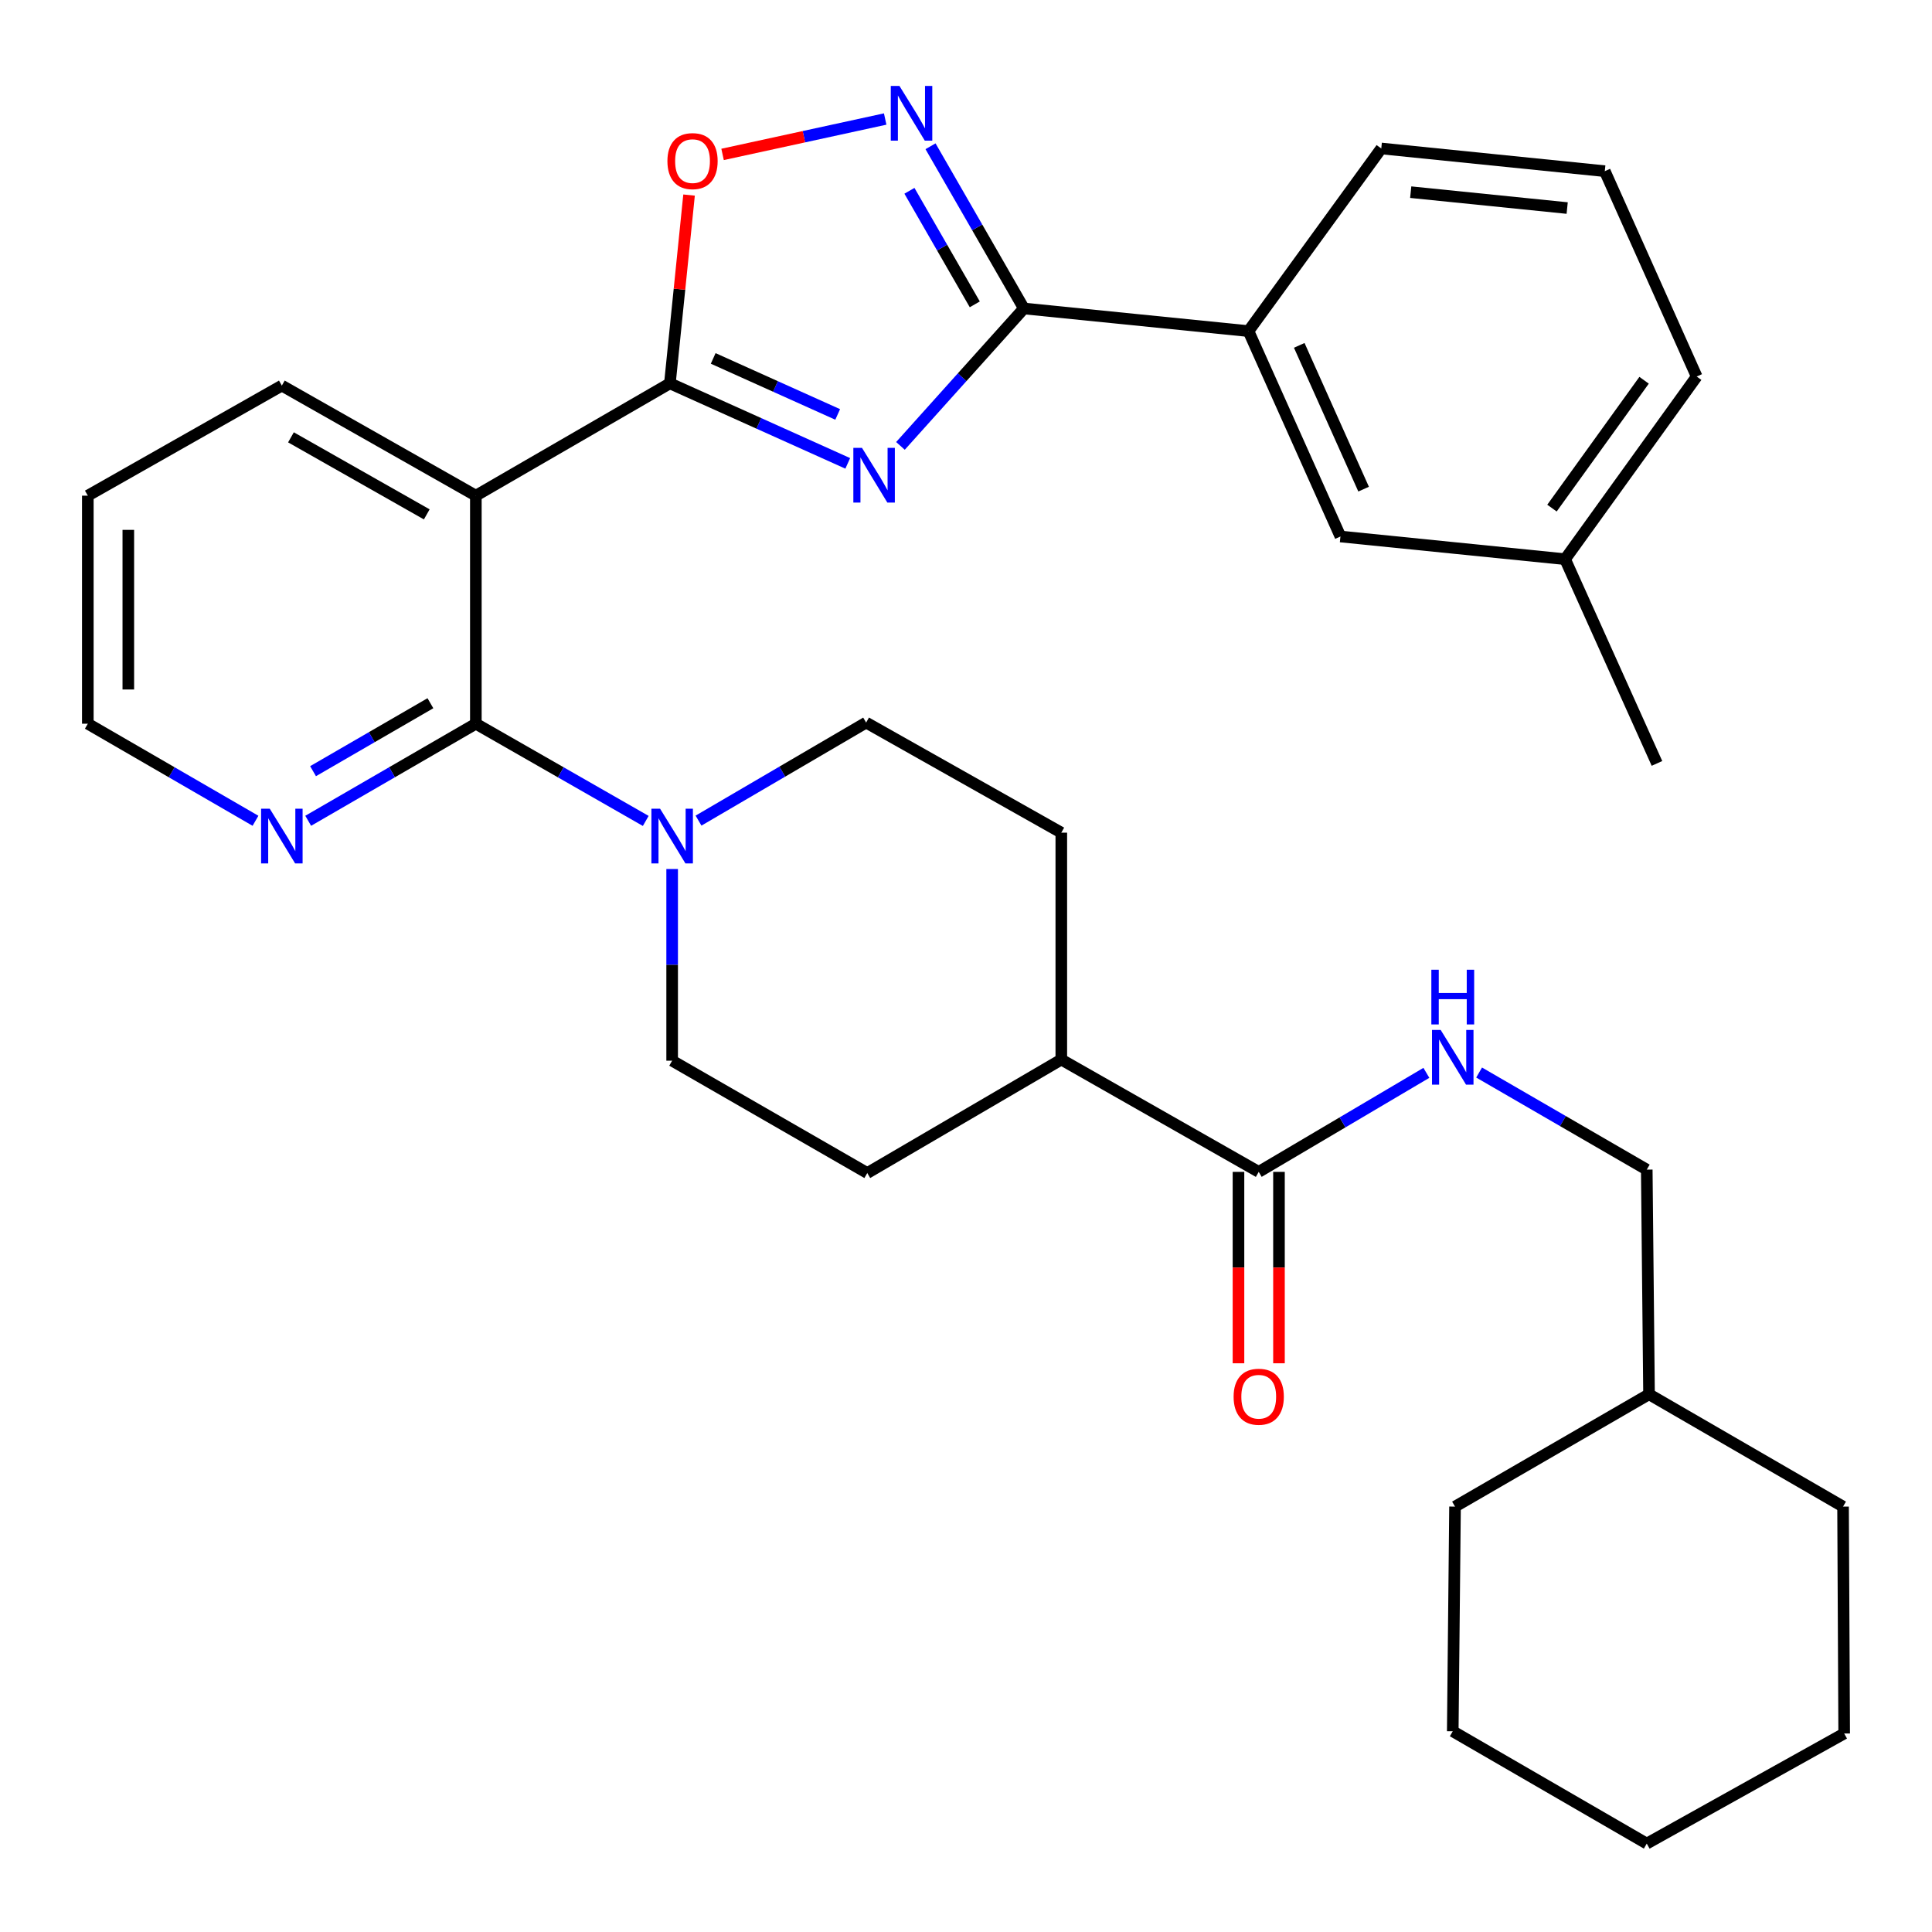 <?xml version='1.0' encoding='iso-8859-1'?>
<svg version='1.1' baseProfile='full'
              xmlns='http://www.w3.org/2000/svg'
                      xmlns:rdkit='http://www.rdkit.org/xml'
                      xmlns:xlink='http://www.w3.org/1999/xlink'
                  xml:space='preserve'
width='1000px' height='1000px' viewBox='0 0 1000 1000'>
<!-- END OF HEADER -->
<rect style='opacity:1.0;fill:#FFFFFF;stroke:none' width='1000' height='1000' x='0' y='0'> </rect>
<path class='bond-0' d='M 438.792,239.844 L 392.765,219.133' style='fill:none;fill-rule:evenodd;stroke:#0000FF;stroke-width:6px;stroke-linecap:butt;stroke-linejoin:miter;stroke-opacity:1' />
<path class='bond-0' d='M 392.765,219.133 L 346.738,198.422' style='fill:none;fill-rule:evenodd;stroke:#000000;stroke-width:6px;stroke-linecap:butt;stroke-linejoin:miter;stroke-opacity:1' />
<path class='bond-0' d='M 433.585,214.516 L 401.366,200.018' style='fill:none;fill-rule:evenodd;stroke:#0000FF;stroke-width:6px;stroke-linecap:butt;stroke-linejoin:miter;stroke-opacity:1' />
<path class='bond-0' d='M 401.366,200.018 L 369.148,185.52' style='fill:none;fill-rule:evenodd;stroke:#000000;stroke-width:6px;stroke-linecap:butt;stroke-linejoin:miter;stroke-opacity:1' />
<path class='bond-1' d='M 466.07,230.795 L 498.017,195.231' style='fill:none;fill-rule:evenodd;stroke:#0000FF;stroke-width:6px;stroke-linecap:butt;stroke-linejoin:miter;stroke-opacity:1' />
<path class='bond-1' d='M 498.017,195.231 L 529.963,159.667' style='fill:none;fill-rule:evenodd;stroke:#000000;stroke-width:6px;stroke-linecap:butt;stroke-linejoin:miter;stroke-opacity:1' />
<path class='bond-2' d='M 346.738,198.422 L 246.299,256.555' style='fill:none;fill-rule:evenodd;stroke:#000000;stroke-width:6px;stroke-linecap:butt;stroke-linejoin:miter;stroke-opacity:1' />
<path class='bond-5' d='M 346.738,198.422 L 351.697,149.692' style='fill:none;fill-rule:evenodd;stroke:#000000;stroke-width:6px;stroke-linecap:butt;stroke-linejoin:miter;stroke-opacity:1' />
<path class='bond-5' d='M 351.697,149.692 L 356.657,100.962' style='fill:none;fill-rule:evenodd;stroke:#FF0000;stroke-width:6px;stroke-linecap:butt;stroke-linejoin:miter;stroke-opacity:1' />
<path class='bond-4' d='M 529.963,159.667 L 505.799,117.687' style='fill:none;fill-rule:evenodd;stroke:#000000;stroke-width:6px;stroke-linecap:butt;stroke-linejoin:miter;stroke-opacity:1' />
<path class='bond-4' d='M 505.799,117.687 L 481.635,75.708' style='fill:none;fill-rule:evenodd;stroke:#0000FF;stroke-width:6px;stroke-linecap:butt;stroke-linejoin:miter;stroke-opacity:1' />
<path class='bond-4' d='M 504.547,157.53 L 487.632,128.144' style='fill:none;fill-rule:evenodd;stroke:#000000;stroke-width:6px;stroke-linecap:butt;stroke-linejoin:miter;stroke-opacity:1' />
<path class='bond-4' d='M 487.632,128.144 L 470.718,98.759' style='fill:none;fill-rule:evenodd;stroke:#0000FF;stroke-width:6px;stroke-linecap:butt;stroke-linejoin:miter;stroke-opacity:1' />
<path class='bond-8' d='M 529.963,159.667 L 646.217,171.382' style='fill:none;fill-rule:evenodd;stroke:#000000;stroke-width:6px;stroke-linecap:butt;stroke-linejoin:miter;stroke-opacity:1' />
<path class='bond-3' d='M 246.299,256.555 L 246.299,374.59' style='fill:none;fill-rule:evenodd;stroke:#000000;stroke-width:6px;stroke-linecap:butt;stroke-linejoin:miter;stroke-opacity:1' />
<path class='bond-19' d='M 246.299,256.555 L 145.882,199.586' style='fill:none;fill-rule:evenodd;stroke:#000000;stroke-width:6px;stroke-linecap:butt;stroke-linejoin:miter;stroke-opacity:1' />
<path class='bond-19' d='M 220.893,266.241 L 150.602,226.363' style='fill:none;fill-rule:evenodd;stroke:#000000;stroke-width:6px;stroke-linecap:butt;stroke-linejoin:miter;stroke-opacity:1' />
<path class='bond-6' d='M 246.299,374.59 L 290.267,399.752' style='fill:none;fill-rule:evenodd;stroke:#000000;stroke-width:6px;stroke-linecap:butt;stroke-linejoin:miter;stroke-opacity:1' />
<path class='bond-6' d='M 290.267,399.752 L 334.236,424.913' style='fill:none;fill-rule:evenodd;stroke:#0000FF;stroke-width:6px;stroke-linecap:butt;stroke-linejoin:miter;stroke-opacity:1' />
<path class='bond-9' d='M 246.299,374.59 L 202.911,399.713' style='fill:none;fill-rule:evenodd;stroke:#000000;stroke-width:6px;stroke-linecap:butt;stroke-linejoin:miter;stroke-opacity:1' />
<path class='bond-9' d='M 202.911,399.713 L 159.523,424.836' style='fill:none;fill-rule:evenodd;stroke:#0000FF;stroke-width:6px;stroke-linecap:butt;stroke-linejoin:miter;stroke-opacity:1' />
<path class='bond-9' d='M 222.779,363.987 L 192.407,381.573' style='fill:none;fill-rule:evenodd;stroke:#000000;stroke-width:6px;stroke-linecap:butt;stroke-linejoin:miter;stroke-opacity:1' />
<path class='bond-9' d='M 192.407,381.573 L 162.036,399.159' style='fill:none;fill-rule:evenodd;stroke:#0000FF;stroke-width:6px;stroke-linecap:butt;stroke-linejoin:miter;stroke-opacity:1' />
<path class='bond-33' d='M 458.167,61.603 L 416.086,70.763' style='fill:none;fill-rule:evenodd;stroke:#0000FF;stroke-width:6px;stroke-linecap:butt;stroke-linejoin:miter;stroke-opacity:1' />
<path class='bond-33' d='M 416.086,70.763 L 374.004,79.924' style='fill:none;fill-rule:evenodd;stroke:#FF0000;stroke-width:6px;stroke-linecap:butt;stroke-linejoin:miter;stroke-opacity:1' />
<path class='bond-12' d='M 361.551,424.751 L 404.929,399.38' style='fill:none;fill-rule:evenodd;stroke:#0000FF;stroke-width:6px;stroke-linecap:butt;stroke-linejoin:miter;stroke-opacity:1' />
<path class='bond-12' d='M 404.929,399.38 L 448.307,374.008' style='fill:none;fill-rule:evenodd;stroke:#000000;stroke-width:6px;stroke-linecap:butt;stroke-linejoin:miter;stroke-opacity:1' />
<path class='bond-13' d='M 347.903,449.801 L 347.903,499.406' style='fill:none;fill-rule:evenodd;stroke:#0000FF;stroke-width:6px;stroke-linecap:butt;stroke-linejoin:miter;stroke-opacity:1' />
<path class='bond-13' d='M 347.903,499.406 L 347.903,549.011' style='fill:none;fill-rule:evenodd;stroke:#000000;stroke-width:6px;stroke-linecap:butt;stroke-linejoin:miter;stroke-opacity:1' />
<path class='bond-7' d='M 651.515,606.561 L 549.329,548.429' style='fill:none;fill-rule:evenodd;stroke:#000000;stroke-width:6px;stroke-linecap:butt;stroke-linejoin:miter;stroke-opacity:1' />
<path class='bond-10' d='M 651.515,606.561 L 694.901,580.934' style='fill:none;fill-rule:evenodd;stroke:#000000;stroke-width:6px;stroke-linecap:butt;stroke-linejoin:miter;stroke-opacity:1' />
<path class='bond-10' d='M 694.901,580.934 L 738.287,555.307' style='fill:none;fill-rule:evenodd;stroke:#0000FF;stroke-width:6px;stroke-linecap:butt;stroke-linejoin:miter;stroke-opacity:1' />
<path class='bond-15' d='M 641.035,606.561 L 641.035,656.098' style='fill:none;fill-rule:evenodd;stroke:#000000;stroke-width:6px;stroke-linecap:butt;stroke-linejoin:miter;stroke-opacity:1' />
<path class='bond-15' d='M 641.035,656.098 L 641.035,705.634' style='fill:none;fill-rule:evenodd;stroke:#FF0000;stroke-width:6px;stroke-linecap:butt;stroke-linejoin:miter;stroke-opacity:1' />
<path class='bond-15' d='M 661.996,606.561 L 661.996,656.098' style='fill:none;fill-rule:evenodd;stroke:#000000;stroke-width:6px;stroke-linecap:butt;stroke-linejoin:miter;stroke-opacity:1' />
<path class='bond-15' d='M 661.996,656.098 L 661.996,705.634' style='fill:none;fill-rule:evenodd;stroke:#FF0000;stroke-width:6px;stroke-linecap:butt;stroke-linejoin:miter;stroke-opacity:1' />
<path class='bond-14' d='M 646.217,171.382 L 693.81,277.691' style='fill:none;fill-rule:evenodd;stroke:#000000;stroke-width:6px;stroke-linecap:butt;stroke-linejoin:miter;stroke-opacity:1' />
<path class='bond-14' d='M 672.487,178.763 L 705.803,253.179' style='fill:none;fill-rule:evenodd;stroke:#000000;stroke-width:6px;stroke-linecap:butt;stroke-linejoin:miter;stroke-opacity:1' />
<path class='bond-21' d='M 646.217,171.382 L 714.946,76.847' style='fill:none;fill-rule:evenodd;stroke:#000000;stroke-width:6px;stroke-linecap:butt;stroke-linejoin:miter;stroke-opacity:1' />
<path class='bond-35' d='M 132.241,424.836 L 88.848,399.713' style='fill:none;fill-rule:evenodd;stroke:#0000FF;stroke-width:6px;stroke-linecap:butt;stroke-linejoin:miter;stroke-opacity:1' />
<path class='bond-35' d='M 88.848,399.713 L 45.455,374.59' style='fill:none;fill-rule:evenodd;stroke:#000000;stroke-width:6px;stroke-linecap:butt;stroke-linejoin:miter;stroke-opacity:1' />
<path class='bond-18' d='M 765.584,555.141 L 808.972,580.269' style='fill:none;fill-rule:evenodd;stroke:#0000FF;stroke-width:6px;stroke-linecap:butt;stroke-linejoin:miter;stroke-opacity:1' />
<path class='bond-18' d='M 808.972,580.269 L 852.359,605.397' style='fill:none;fill-rule:evenodd;stroke:#000000;stroke-width:6px;stroke-linecap:butt;stroke-linejoin:miter;stroke-opacity:1' />
<path class='bond-11' d='M 549.329,548.429 L 448.901,607.155' style='fill:none;fill-rule:evenodd;stroke:#000000;stroke-width:6px;stroke-linecap:butt;stroke-linejoin:miter;stroke-opacity:1' />
<path class='bond-36' d='M 549.329,548.429 L 549.329,430.987' style='fill:none;fill-rule:evenodd;stroke:#000000;stroke-width:6px;stroke-linecap:butt;stroke-linejoin:miter;stroke-opacity:1' />
<path class='bond-16' d='M 448.307,374.008 L 549.329,430.987' style='fill:none;fill-rule:evenodd;stroke:#000000;stroke-width:6px;stroke-linecap:butt;stroke-linejoin:miter;stroke-opacity:1' />
<path class='bond-17' d='M 347.903,549.011 L 448.901,607.155' style='fill:none;fill-rule:evenodd;stroke:#000000;stroke-width:6px;stroke-linecap:butt;stroke-linejoin:miter;stroke-opacity:1' />
<path class='bond-20' d='M 693.81,277.691 L 810.087,289.429' style='fill:none;fill-rule:evenodd;stroke:#000000;stroke-width:6px;stroke-linecap:butt;stroke-linejoin:miter;stroke-opacity:1' />
<path class='bond-22' d='M 852.359,605.397 L 853.535,721.674' style='fill:none;fill-rule:evenodd;stroke:#000000;stroke-width:6px;stroke-linecap:butt;stroke-linejoin:miter;stroke-opacity:1' />
<path class='bond-29' d='M 145.882,199.586 L 45.455,256.555' style='fill:none;fill-rule:evenodd;stroke:#000000;stroke-width:6px;stroke-linecap:butt;stroke-linejoin:miter;stroke-opacity:1' />
<path class='bond-26' d='M 810.087,289.429 L 857.646,395.144' style='fill:none;fill-rule:evenodd;stroke:#000000;stroke-width:6px;stroke-linecap:butt;stroke-linejoin:miter;stroke-opacity:1' />
<path class='bond-34' d='M 810.087,289.429 L 878.2,194.893' style='fill:none;fill-rule:evenodd;stroke:#000000;stroke-width:6px;stroke-linecap:butt;stroke-linejoin:miter;stroke-opacity:1' />
<path class='bond-34' d='M 803.297,262.995 L 850.976,196.82' style='fill:none;fill-rule:evenodd;stroke:#000000;stroke-width:6px;stroke-linecap:butt;stroke-linejoin:miter;stroke-opacity:1' />
<path class='bond-23' d='M 714.946,76.847 L 830.641,88.596' style='fill:none;fill-rule:evenodd;stroke:#000000;stroke-width:6px;stroke-linecap:butt;stroke-linejoin:miter;stroke-opacity:1' />
<path class='bond-23' d='M 730.183,99.463 L 811.169,107.688' style='fill:none;fill-rule:evenodd;stroke:#000000;stroke-width:6px;stroke-linecap:butt;stroke-linejoin:miter;stroke-opacity:1' />
<path class='bond-27' d='M 853.535,721.674 L 753.119,779.818' style='fill:none;fill-rule:evenodd;stroke:#000000;stroke-width:6px;stroke-linecap:butt;stroke-linejoin:miter;stroke-opacity:1' />
<path class='bond-28' d='M 853.535,721.674 L 953.963,779.818' style='fill:none;fill-rule:evenodd;stroke:#000000;stroke-width:6px;stroke-linecap:butt;stroke-linejoin:miter;stroke-opacity:1' />
<path class='bond-25' d='M 830.641,88.596 L 878.2,194.893' style='fill:none;fill-rule:evenodd;stroke:#000000;stroke-width:6px;stroke-linecap:butt;stroke-linejoin:miter;stroke-opacity:1' />
<path class='bond-24' d='M 45.455,374.59 L 45.455,256.555' style='fill:none;fill-rule:evenodd;stroke:#000000;stroke-width:6px;stroke-linecap:butt;stroke-linejoin:miter;stroke-opacity:1' />
<path class='bond-24' d='M 66.416,356.885 L 66.416,274.26' style='fill:none;fill-rule:evenodd;stroke:#000000;stroke-width:6px;stroke-linecap:butt;stroke-linejoin:miter;stroke-opacity:1' />
<path class='bond-31' d='M 753.119,779.818 L 751.943,896.095' style='fill:none;fill-rule:evenodd;stroke:#000000;stroke-width:6px;stroke-linecap:butt;stroke-linejoin:miter;stroke-opacity:1' />
<path class='bond-30' d='M 953.963,779.818 L 954.545,897.26' style='fill:none;fill-rule:evenodd;stroke:#000000;stroke-width:6px;stroke-linecap:butt;stroke-linejoin:miter;stroke-opacity:1' />
<path class='bond-32' d='M 954.545,897.26 L 852.359,954.239' style='fill:none;fill-rule:evenodd;stroke:#000000;stroke-width:6px;stroke-linecap:butt;stroke-linejoin:miter;stroke-opacity:1' />
<path class='bond-37' d='M 751.943,896.095 L 852.359,954.239' style='fill:none;fill-rule:evenodd;stroke:#000000;stroke-width:6px;stroke-linecap:butt;stroke-linejoin:miter;stroke-opacity:1' />
<path  class='atom-0' d='M 446.17 231.821
L 455.45 246.821
Q 456.37 248.301, 457.85 250.981
Q 459.33 253.661, 459.41 253.821
L 459.41 231.821
L 463.17 231.821
L 463.17 260.141
L 459.29 260.141
L 449.33 243.741
Q 448.17 241.821, 446.93 239.621
Q 445.73 237.421, 445.37 236.741
L 445.37 260.141
L 441.69 260.141
L 441.69 231.821
L 446.17 231.821
' fill='#0000FF'/>
<path  class='atom-5' d='M 465.547 44.474
L 474.827 59.474
Q 475.747 60.953, 477.227 63.633
Q 478.707 66.314, 478.787 66.474
L 478.787 44.474
L 482.547 44.474
L 482.547 72.793
L 478.667 72.793
L 468.707 56.394
Q 467.547 54.474, 466.307 52.273
Q 465.107 50.074, 464.747 49.394
L 464.747 72.793
L 461.067 72.793
L 461.067 44.474
L 465.547 44.474
' fill='#0000FF'/>
<path  class='atom-6' d='M 345.453 83.389
Q 345.453 76.59, 348.813 72.79
Q 352.173 68.99, 358.453 68.99
Q 364.733 68.99, 368.093 72.79
Q 371.453 76.59, 371.453 83.389
Q 371.453 90.269, 368.053 94.189
Q 364.653 98.07, 358.453 98.07
Q 352.213 98.07, 348.813 94.189
Q 345.453 90.309, 345.453 83.389
M 358.453 94.87
Q 362.773 94.87, 365.093 91.99
Q 367.453 89.07, 367.453 83.389
Q 367.453 77.829, 365.093 75.029
Q 362.773 72.189, 358.453 72.189
Q 354.133 72.189, 351.773 74.99
Q 349.453 77.79, 349.453 83.389
Q 349.453 89.109, 351.773 91.99
Q 354.133 94.87, 358.453 94.87
' fill='#FF0000'/>
<path  class='atom-7' d='M 341.643 418.574
L 350.923 433.574
Q 351.843 435.054, 353.323 437.734
Q 354.803 440.414, 354.883 440.574
L 354.883 418.574
L 358.643 418.574
L 358.643 446.894
L 354.763 446.894
L 344.803 430.494
Q 343.643 428.574, 342.403 426.374
Q 341.203 424.174, 340.843 423.494
L 340.843 446.894
L 337.163 446.894
L 337.163 418.574
L 341.643 418.574
' fill='#0000FF'/>
<path  class='atom-10' d='M 139.622 418.574
L 148.902 433.574
Q 149.822 435.054, 151.302 437.734
Q 152.782 440.414, 152.862 440.574
L 152.862 418.574
L 156.622 418.574
L 156.622 446.894
L 152.742 446.894
L 142.782 430.494
Q 141.622 428.574, 140.382 426.374
Q 139.182 424.174, 138.822 423.494
L 138.822 446.894
L 135.142 446.894
L 135.142 418.574
L 139.622 418.574
' fill='#0000FF'/>
<path  class='atom-11' d='M 745.683 533.081
L 754.963 548.081
Q 755.883 549.561, 757.363 552.241
Q 758.843 554.921, 758.923 555.081
L 758.923 533.081
L 762.683 533.081
L 762.683 561.401
L 758.803 561.401
L 748.843 545.001
Q 747.683 543.081, 746.443 540.881
Q 745.243 538.681, 744.883 538.001
L 744.883 561.401
L 741.203 561.401
L 741.203 533.081
L 745.683 533.081
' fill='#0000FF'/>
<path  class='atom-11' d='M 740.863 501.929
L 744.703 501.929
L 744.703 513.969
L 759.183 513.969
L 759.183 501.929
L 763.023 501.929
L 763.023 530.249
L 759.183 530.249
L 759.183 517.169
L 744.703 517.169
L 744.703 530.249
L 740.863 530.249
L 740.863 501.929
' fill='#0000FF'/>
<path  class='atom-16' d='M 638.515 722.942
Q 638.515 716.142, 641.875 712.342
Q 645.235 708.542, 651.515 708.542
Q 657.795 708.542, 661.155 712.342
Q 664.515 716.142, 664.515 722.942
Q 664.515 729.822, 661.115 733.742
Q 657.715 737.622, 651.515 737.622
Q 645.275 737.622, 641.875 733.742
Q 638.515 729.862, 638.515 722.942
M 651.515 734.422
Q 655.835 734.422, 658.155 731.542
Q 660.515 728.622, 660.515 722.942
Q 660.515 717.382, 658.155 714.582
Q 655.835 711.742, 651.515 711.742
Q 647.195 711.742, 644.835 714.542
Q 642.515 717.342, 642.515 722.942
Q 642.515 728.662, 644.835 731.542
Q 647.195 734.422, 651.515 734.422
' fill='#FF0000'/>
</svg>
